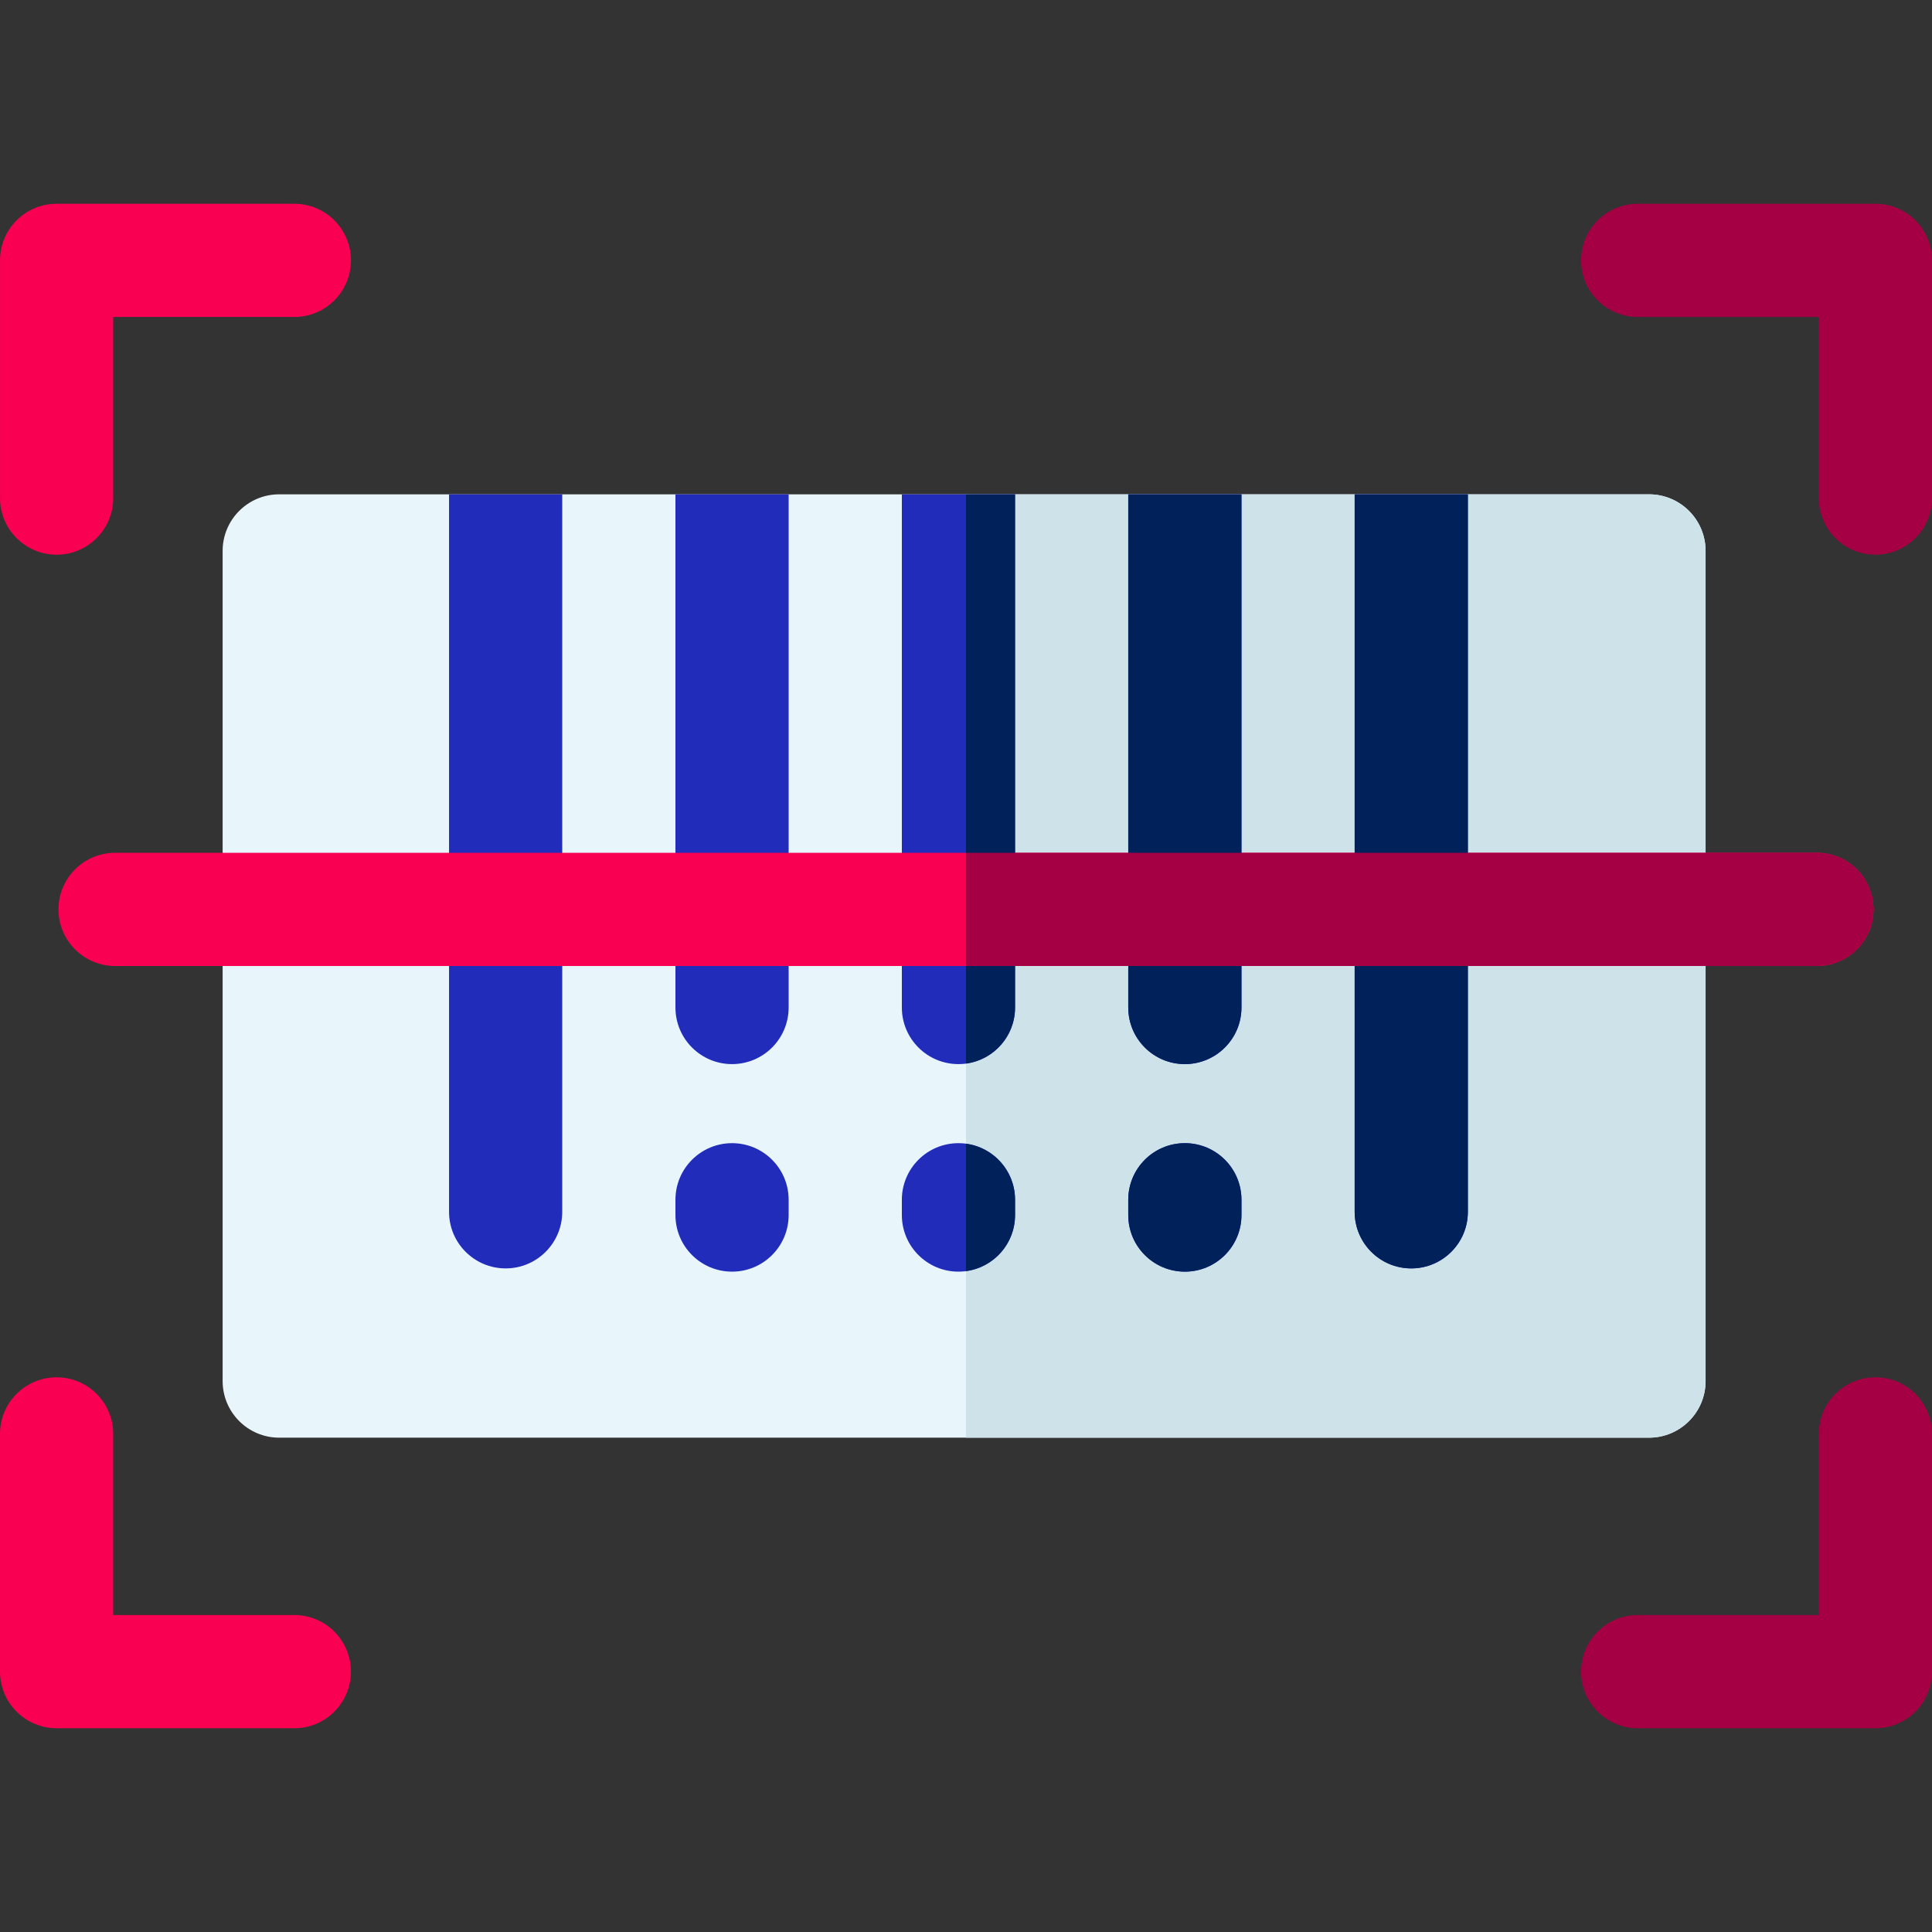 <svg xmlns="http://www.w3.org/2000/svg" xmlns:xlink="http://www.w3.org/1999/xlink" width="512" height="512"><rect width="100%" height="100%" fill="#333333" stroke="none"/><path d="M437 381H74c-8.284 0-15-6.716-15-15V146c0-8.284 6.716-15 15-15h363c8.284 0 15 6.716 15 15v220c0 8.284-6.716 15-15 15z" fill="#e8f6fc"/><path d="M437 131H256v250h181c8.284 0 15-6.716 15-15V146c0-8.284-6.716-15-15-15z" fill="#cee2e9"/><path d="M497 147c-8.284 0-15-6.716-15-15V84h-47.996c-8.284 0-15-6.716-15-15s6.716-15 15-15H497c8.284 0 15 6.716 15 15v63c0 8.284-6.716 15-15 15z" fill="#a50043"/><path d="M77.996 458H15c-8.284 0-15-6.716-15-15v-63c0-8.284 6.716-15 15-15s15 6.716 15 15v48h47.996c8.284 0 15 6.716 15 15s-6.716 15-15 15z" fill="#f90053"/><path d="M497 458h-62.996c-8.284 0-15-6.716-15-15s6.716-15 15-15H482v-48c0-8.284 6.716-15 15-15s15 6.716 15 15v63c0 8.284-6.716 15-15 15z" fill="#a50043"/><g fill="#212cbb"><use xlink:href="#a"/><use xlink:href="#a" x="60"/><use xlink:href="#a" x="120"/></g><path d="M15.004 147c-8.284 0-15-6.716-15-15V69c0-8.284 6.716-15 15-15H78c8.284 0 15 6.716 15 15s-6.716 15-15 15H30.004v48c0 8.284-6.716 15-15 15z" fill="#f90053"/><path d="M119 131v190.14c0 8.284 6.716 15 15 15s15-6.716 15-15V131h-30zm60 0v136c0 8.284 6.716 15 15 15s15-6.716 15-15V131h-30zm60 0v136c0 8.284 6.716 15 15 15s15-6.716 15-15V131h-30zm90 0h-30v136c0 8.284 6.716 15 15 15s15-6.716 15-15V131zm60.002 0h-30L359 321.14c0 8.284 6.716 15 15 15s15-6.716 15-15V131z" fill="#212cbb"/><path d="M481.5 256h-451c-8.284 0-15-6.716-15-15s6.716-15 15-15h451c8.284 0 15 6.716 15 15s-6.716 15-15 15z" fill="#f90053"/><g fill="#00215a"><use xlink:href="#a" x="120"/><path d="M329 131h-30v136c0 8.284 6.716 15 15 15s15-6.716 15-15V131zm60.002 0h-30L359 321.14c0 8.284 6.716 15 15 15s15-6.716 15-15V131zM256 131v150.852c7.337-.98 13-7.247 13-14.852V131h-13zm0 172.1v33.753c7.337-.98 13-7.247 13-14.852v-4.05c0-7.604-5.664-13.872-13-14.85z"/></g><path d="M481.5 226H256v30h225.5c8.284 0 15-6.716 15-15s-6.716-15-15-15z" fill="#a50043"/><defs><path id="a" d="M194 337c-8.284 0-15-6.716-15-15v-4.05c0-8.284 6.716-15 15-15s15 6.716 15 15V322c0 8.284-6.716 15-15 15z"/></defs></svg>